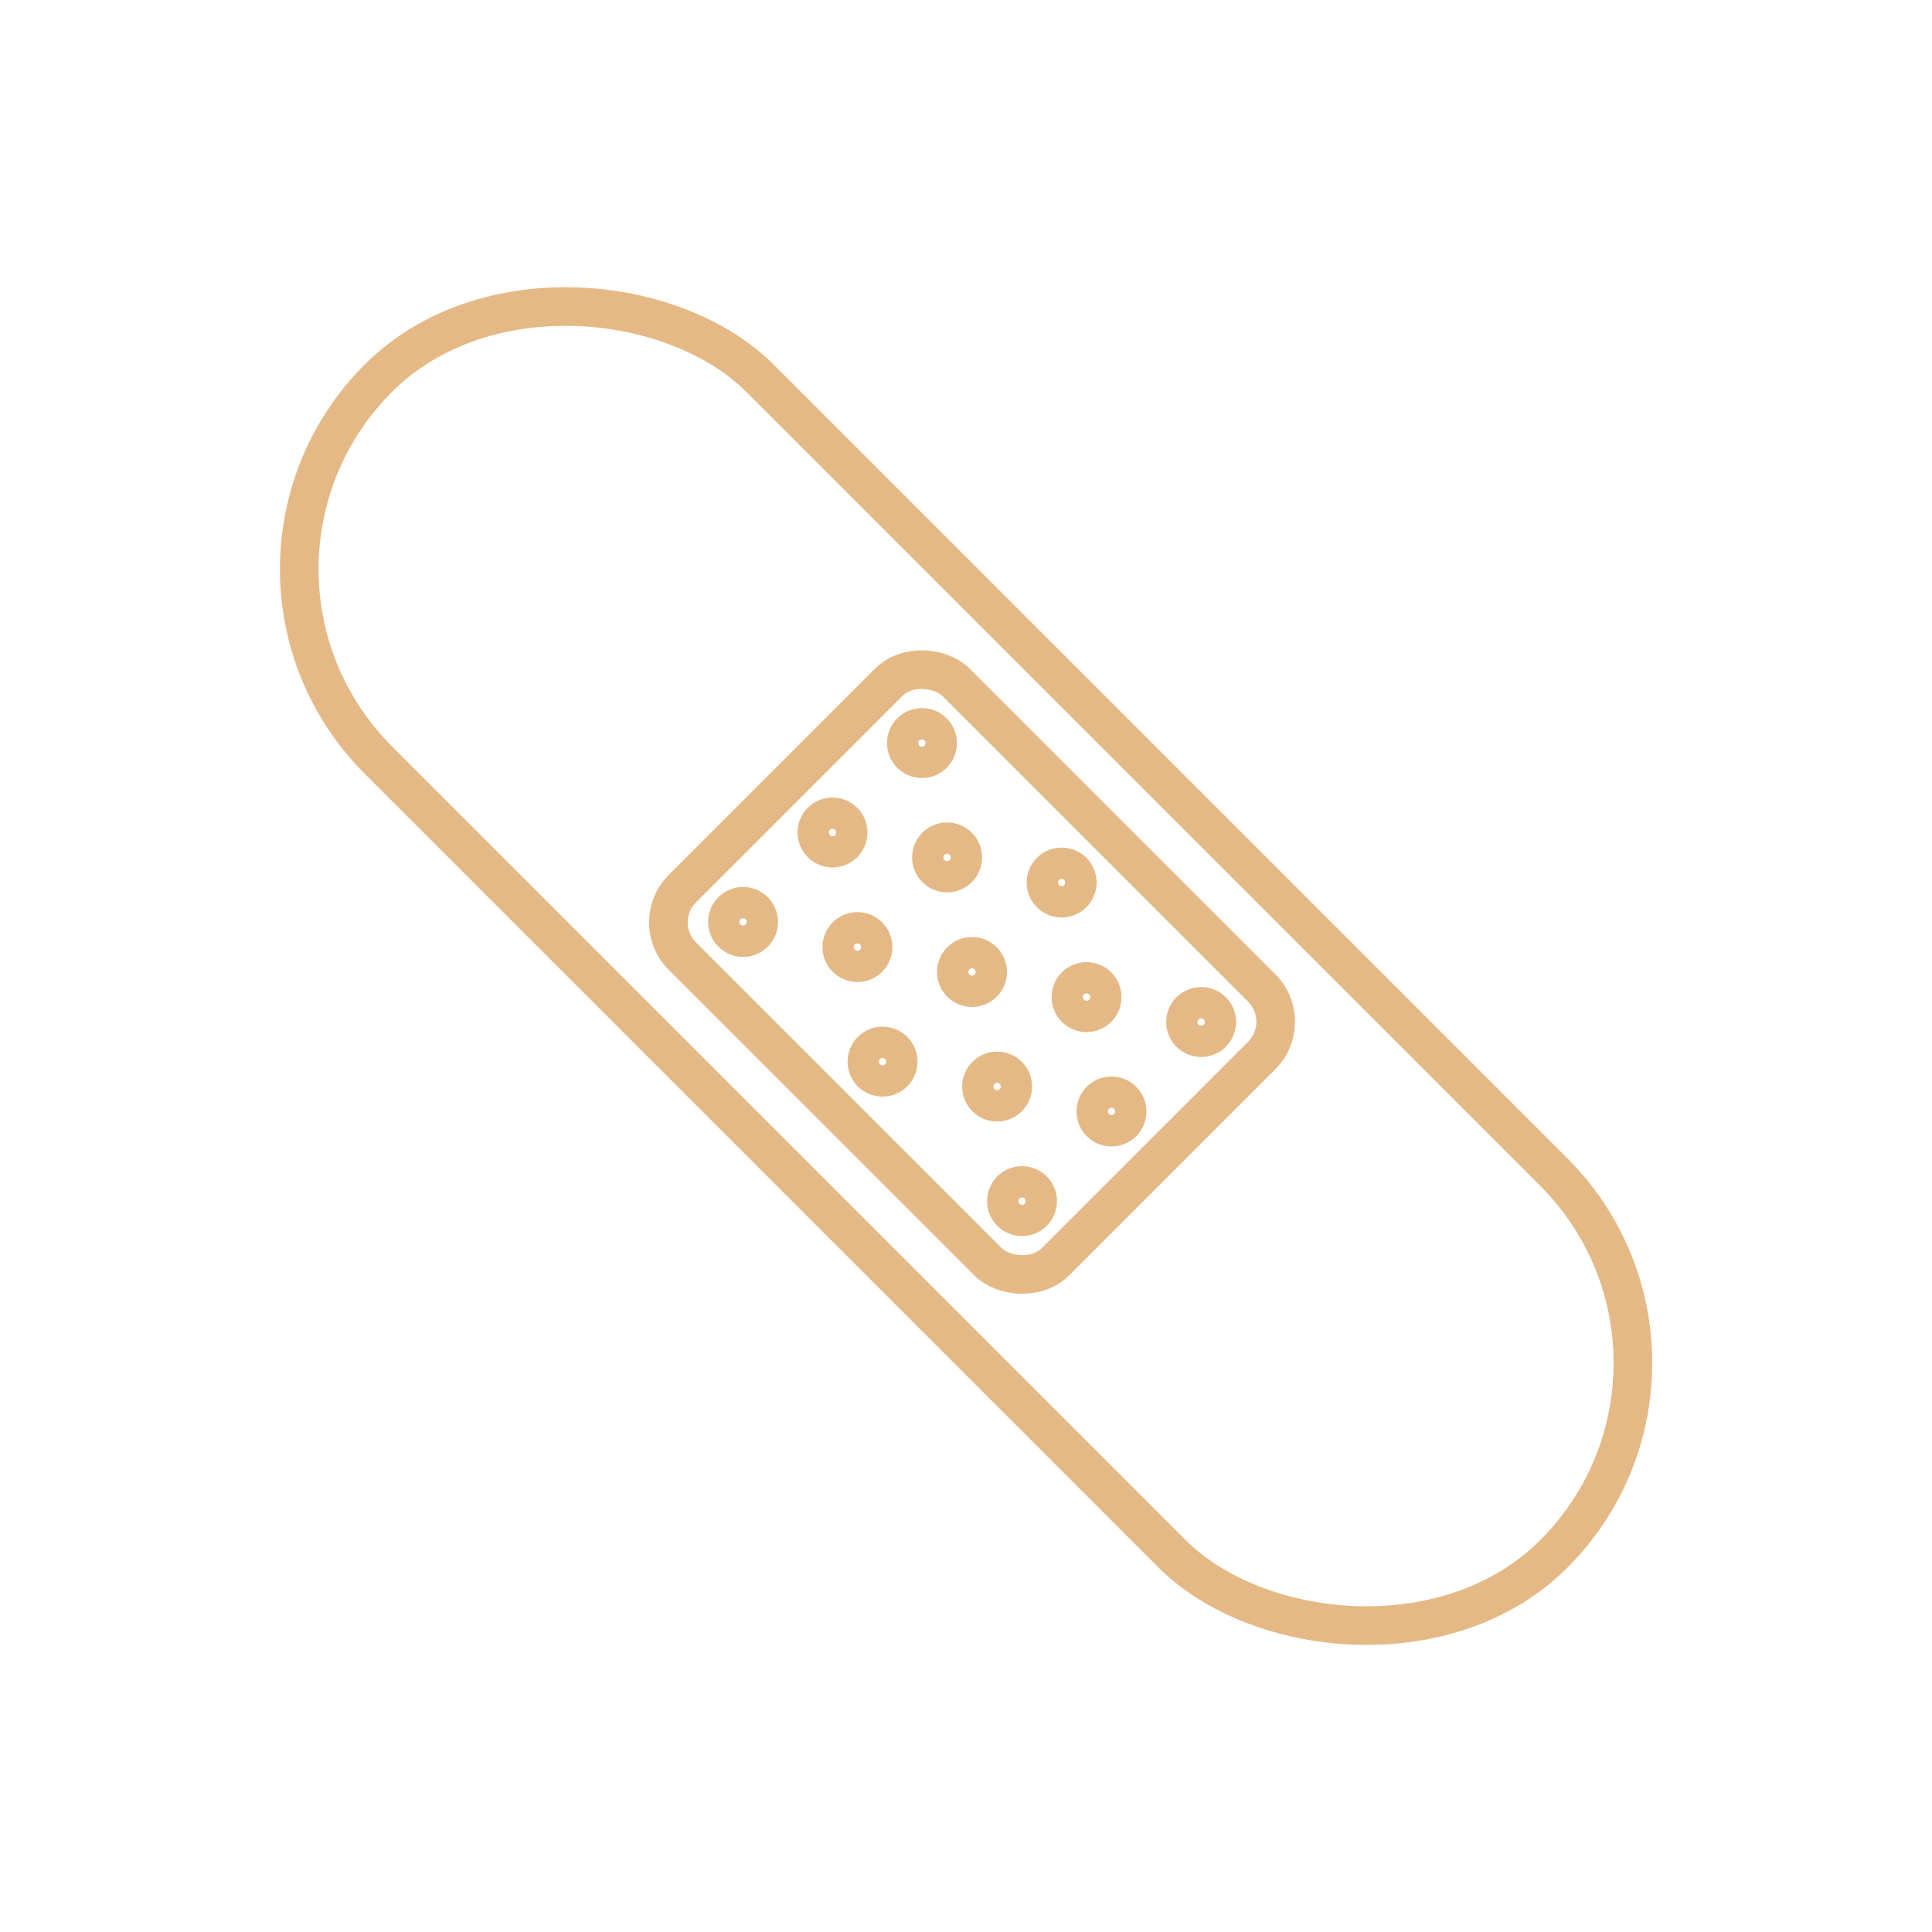 <!DOCTYPE svg PUBLIC "-//W3C//DTD SVG 1.1//EN" "http://www.w3.org/Graphics/SVG/1.1/DTD/svg11.dtd">
<!-- Uploaded to: SVG Repo, www.svgrepo.com, Transformed by: SVG Repo Mixer Tools -->
<svg width="800px" height="800px" viewBox="0 0 100 100" data-name="Layer 1" id="Layer_1" xmlns="http://www.w3.org/2000/svg" fill="#000000">
<g id="SVGRepo_bgCarrier" stroke-width="0"/>
<g id="SVGRepo_tracerCarrier" stroke-linecap="round" stroke-linejoin="round"/>
<g id="SVGRepo_iconCarrier">
<defs>
<style>.cls-1{fill:none;stroke:#e5b985;stroke-linejoin:round;stroke-width:2px;}</style>
</defs>
<rect class="cls-1" height="86.05" rx="13.97" transform="translate(-20.71 50) rotate(-45)" width="27.94" x="36.03" y="6.98"/>
<rect class="cls-1" height="27.31" rx="2.47" transform="translate(-20.84 50.31) rotate(-45)" width="20.04" x="40.29" y="36.66"/>
<circle class="cls-1" cx="38.46" cy="47.72" r="0.81"/>
<circle class="cls-1" cx="47.72" cy="38.46" r="0.81"/>
<circle class="cls-1" cx="43.09" cy="43.09" r="0.81"/>
<circle class="cls-1" cx="52.9" cy="62.17" r="0.81"/>
<circle class="cls-1" cx="62.17" cy="52.9" r="0.81"/>
<circle class="cls-1" cx="57.53" cy="57.53" r="0.81"/>
<circle class="cls-1" cx="45.68" cy="54.95" r="0.81"/>
<circle class="cls-1" cx="44.38" cy="49.02" r="0.81"/>
<circle class="cls-1" cx="49.02" cy="44.38" r="0.81"/>
<circle class="cls-1" cx="51.61" cy="56.24" r="0.81"/>
<circle class="cls-1" cx="56.24" cy="51.61" r="0.81"/>
<circle class="cls-1" cx="54.95" cy="45.68" r="0.81"/>
<circle class="cls-1" cx="50.31" cy="50.31" r="0.81"/>
</g>
</svg>